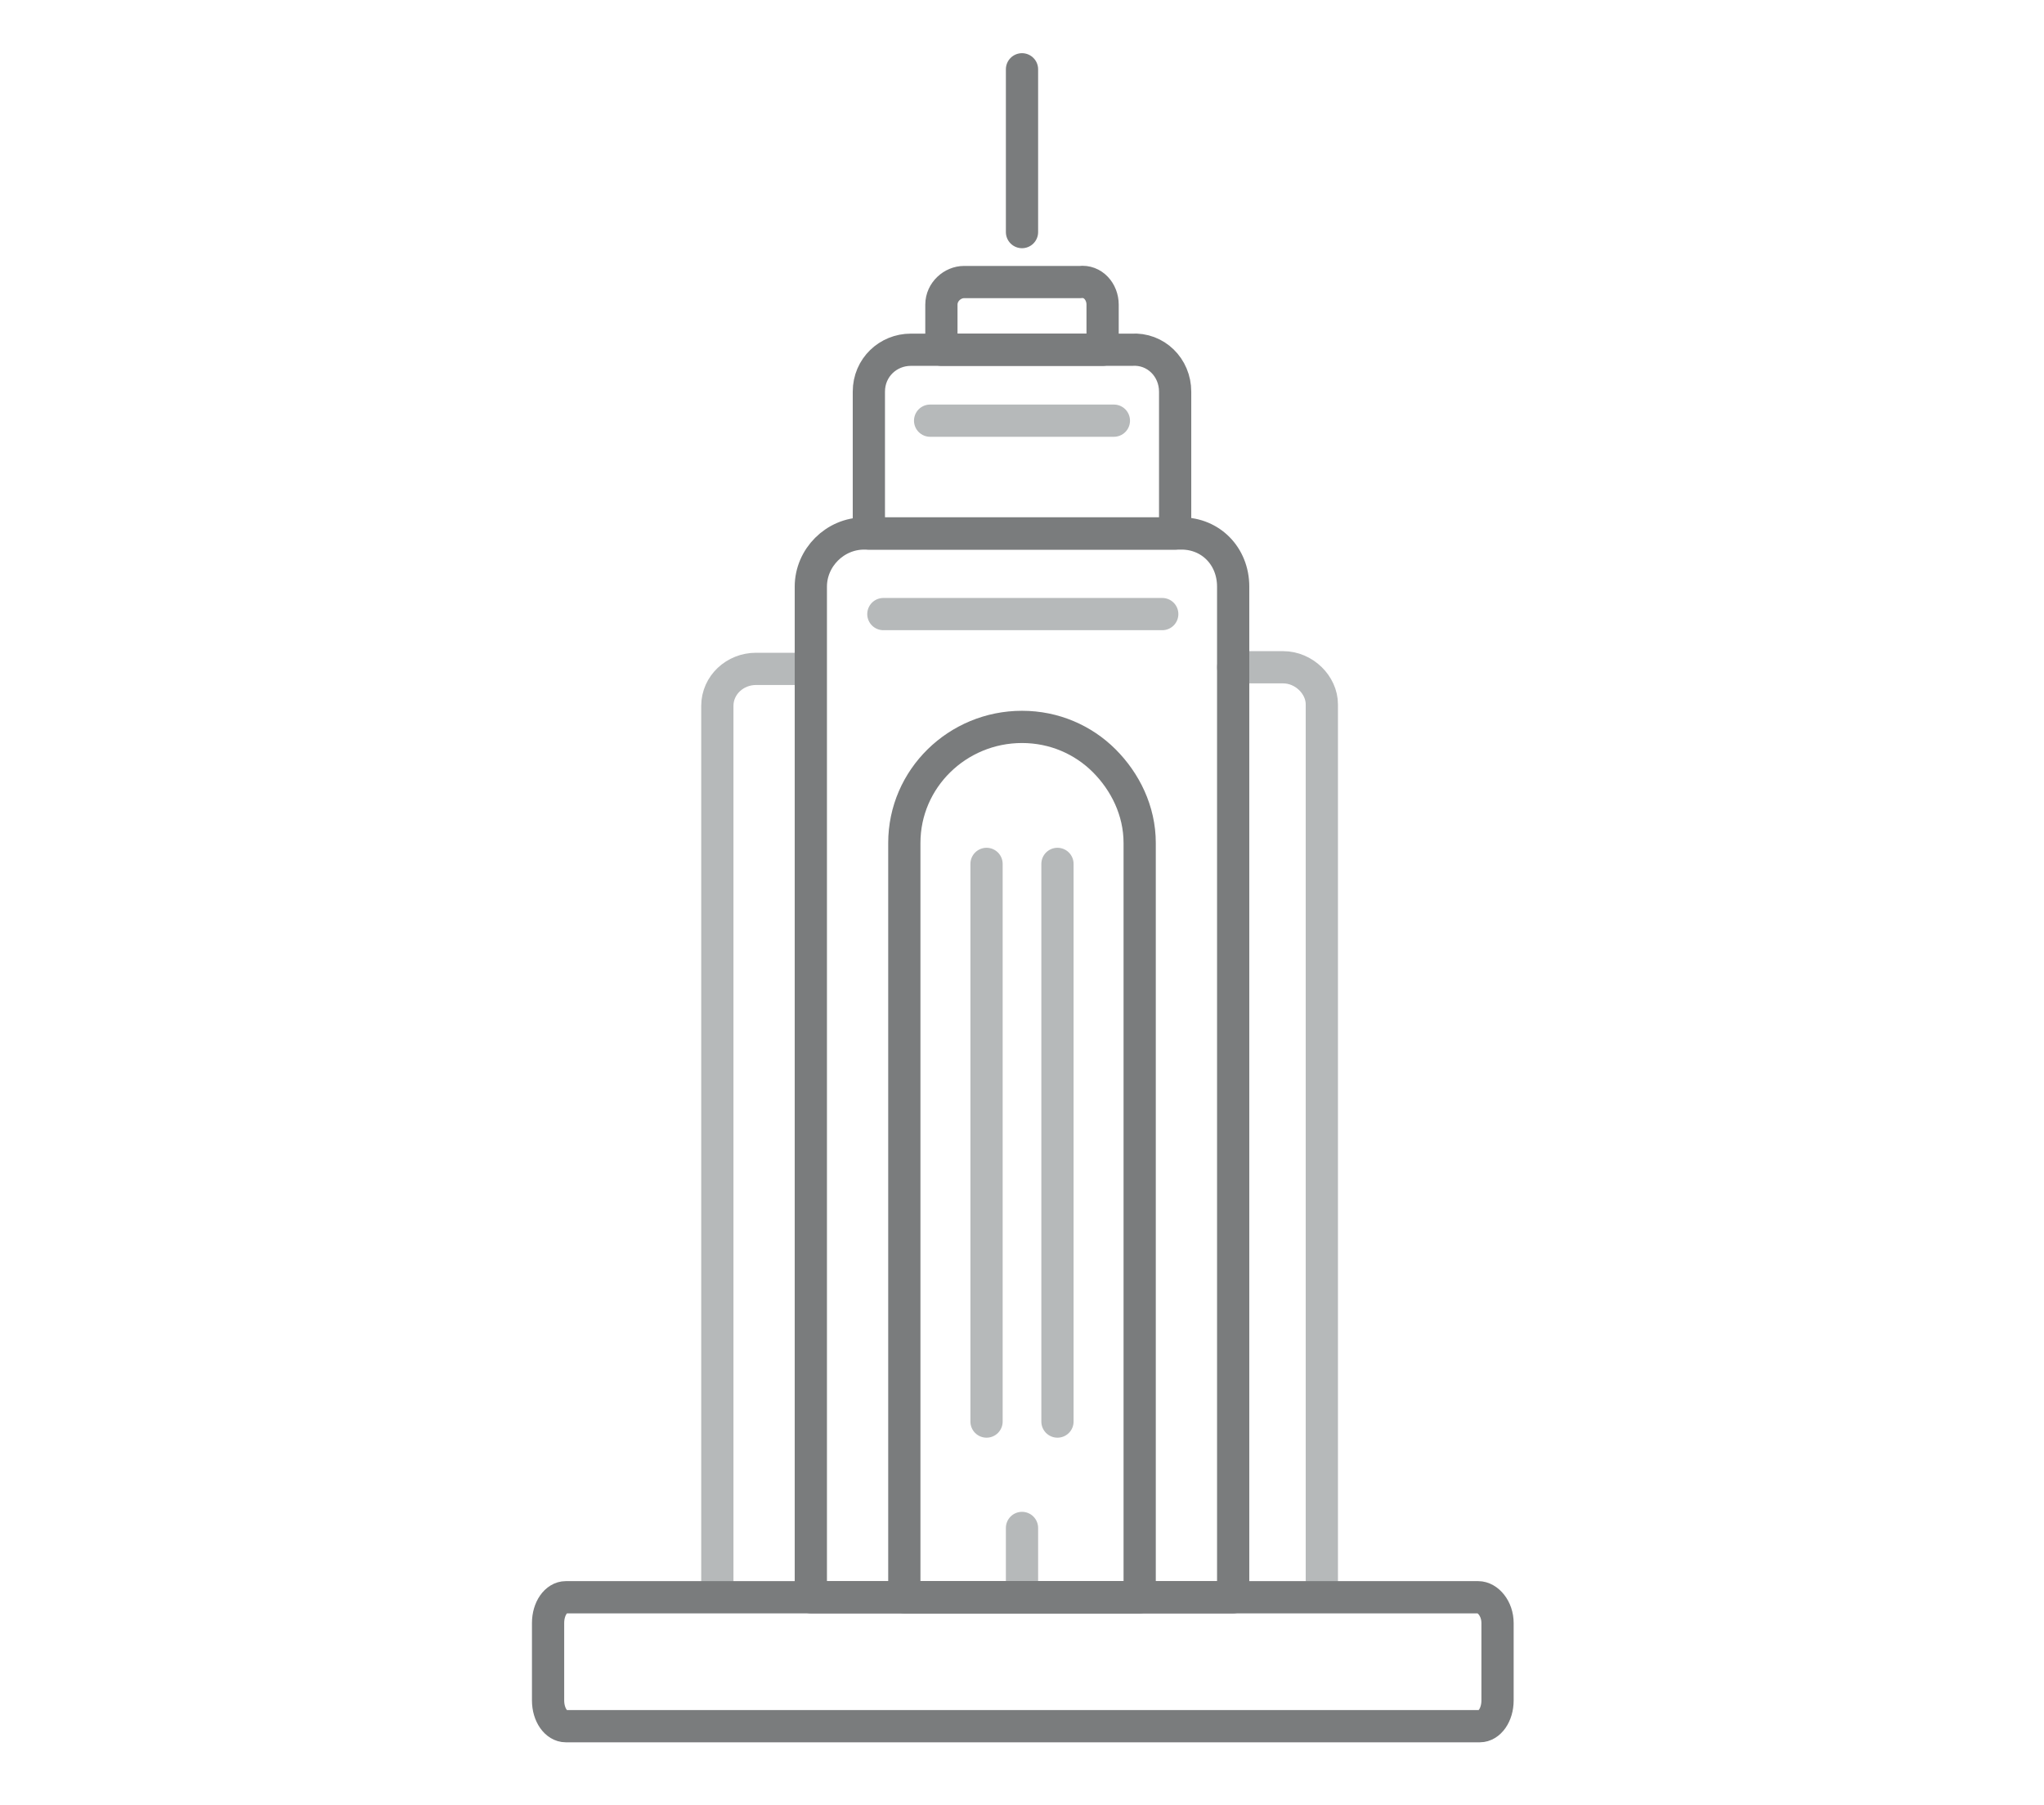 <?xml version="1.0" encoding="UTF-8"?> <!-- Generator: Adobe Illustrator 25.2.3, SVG Export Plug-In . SVG Version: 6.00 Build 0) --> <svg xmlns="http://www.w3.org/2000/svg" xmlns:xlink="http://www.w3.org/1999/xlink" version="1.1" id="Layer_1" x="0px" y="0px" viewBox="0 0 126.8 112" style="enable-background:new 0 0 126.8 112;" xml:space="preserve"> <style type="text/css"> .st0{fill:none;stroke:#B6B9BA;stroke-width:2;stroke-linecap:round;stroke-linejoin:round;} .st1{fill:none;stroke:#7A7C7D;stroke-width:2;stroke-linecap:round;stroke-linejoin:round;} </style> <g> <line class="st0" x1="63.4" y1="98.1" x2="63.4" y2="94.8"></line> <path class="st0" d="M44.5,98.8v-55c0-1.3,1.1-2.3,2.4-2.3H50"></path> <path class="st0" d="M76.5,41.4h3.1c1.3,0,2.4,1.1,2.4,2.3v55"></path> <path class="st1" d="M76.5,36.4v62.7H50.3V36.4c0-1.8,1.5-3.3,3.3-3.3h19.7C75.1,33.1,76.5,34.5,76.5,36.4z"></path> <path class="st1" d="M72.9,24.3v8.8h-19v-8.8c0-1.5,1.2-2.6,2.6-2.6h13.7C71.7,21.6,72.9,22.8,72.9,24.3z"></path> <path class="st1" d="M68.4,18.9v2.8H58.4v-2.8c0-0.8,0.7-1.4,1.4-1.4H67C67.8,17.4,68.4,18.1,68.4,18.9z"></path> <line class="st1" x1="63.4" y1="4.3" x2="63.4" y2="14.4"></line> <path class="st1" d="M92.9,100.7v4.8c0,0.9-0.5,1.6-1.1,1.6H35.1c-0.6,0-1.1-0.7-1.1-1.6v-4.8c0-0.9,0.5-1.6,1.1-1.6h56.6 C92.3,99.1,92.9,99.8,92.9,100.7z"></path> <path class="st1" d="M70.7,52.3v46.8H56.1V52.3c0-4,3.3-7.2,7.3-7.2c2,0,3.8,0.8,5.1,2.1C69.8,48.5,70.7,50.3,70.7,52.3z"></path> <g> <line class="st0" x1="61.2" y1="53.6" x2="61.2" y2="88.2"></line> <line class="st0" x1="65.6" y1="53.6" x2="65.6" y2="88.2"></line> </g> <line class="st0" x1="54.8" y1="38.1" x2="72.1" y2="38.1"></line> <line class="st0" x1="57.7" y1="26.1" x2="69.1" y2="26.1"></line> </g> </svg> 